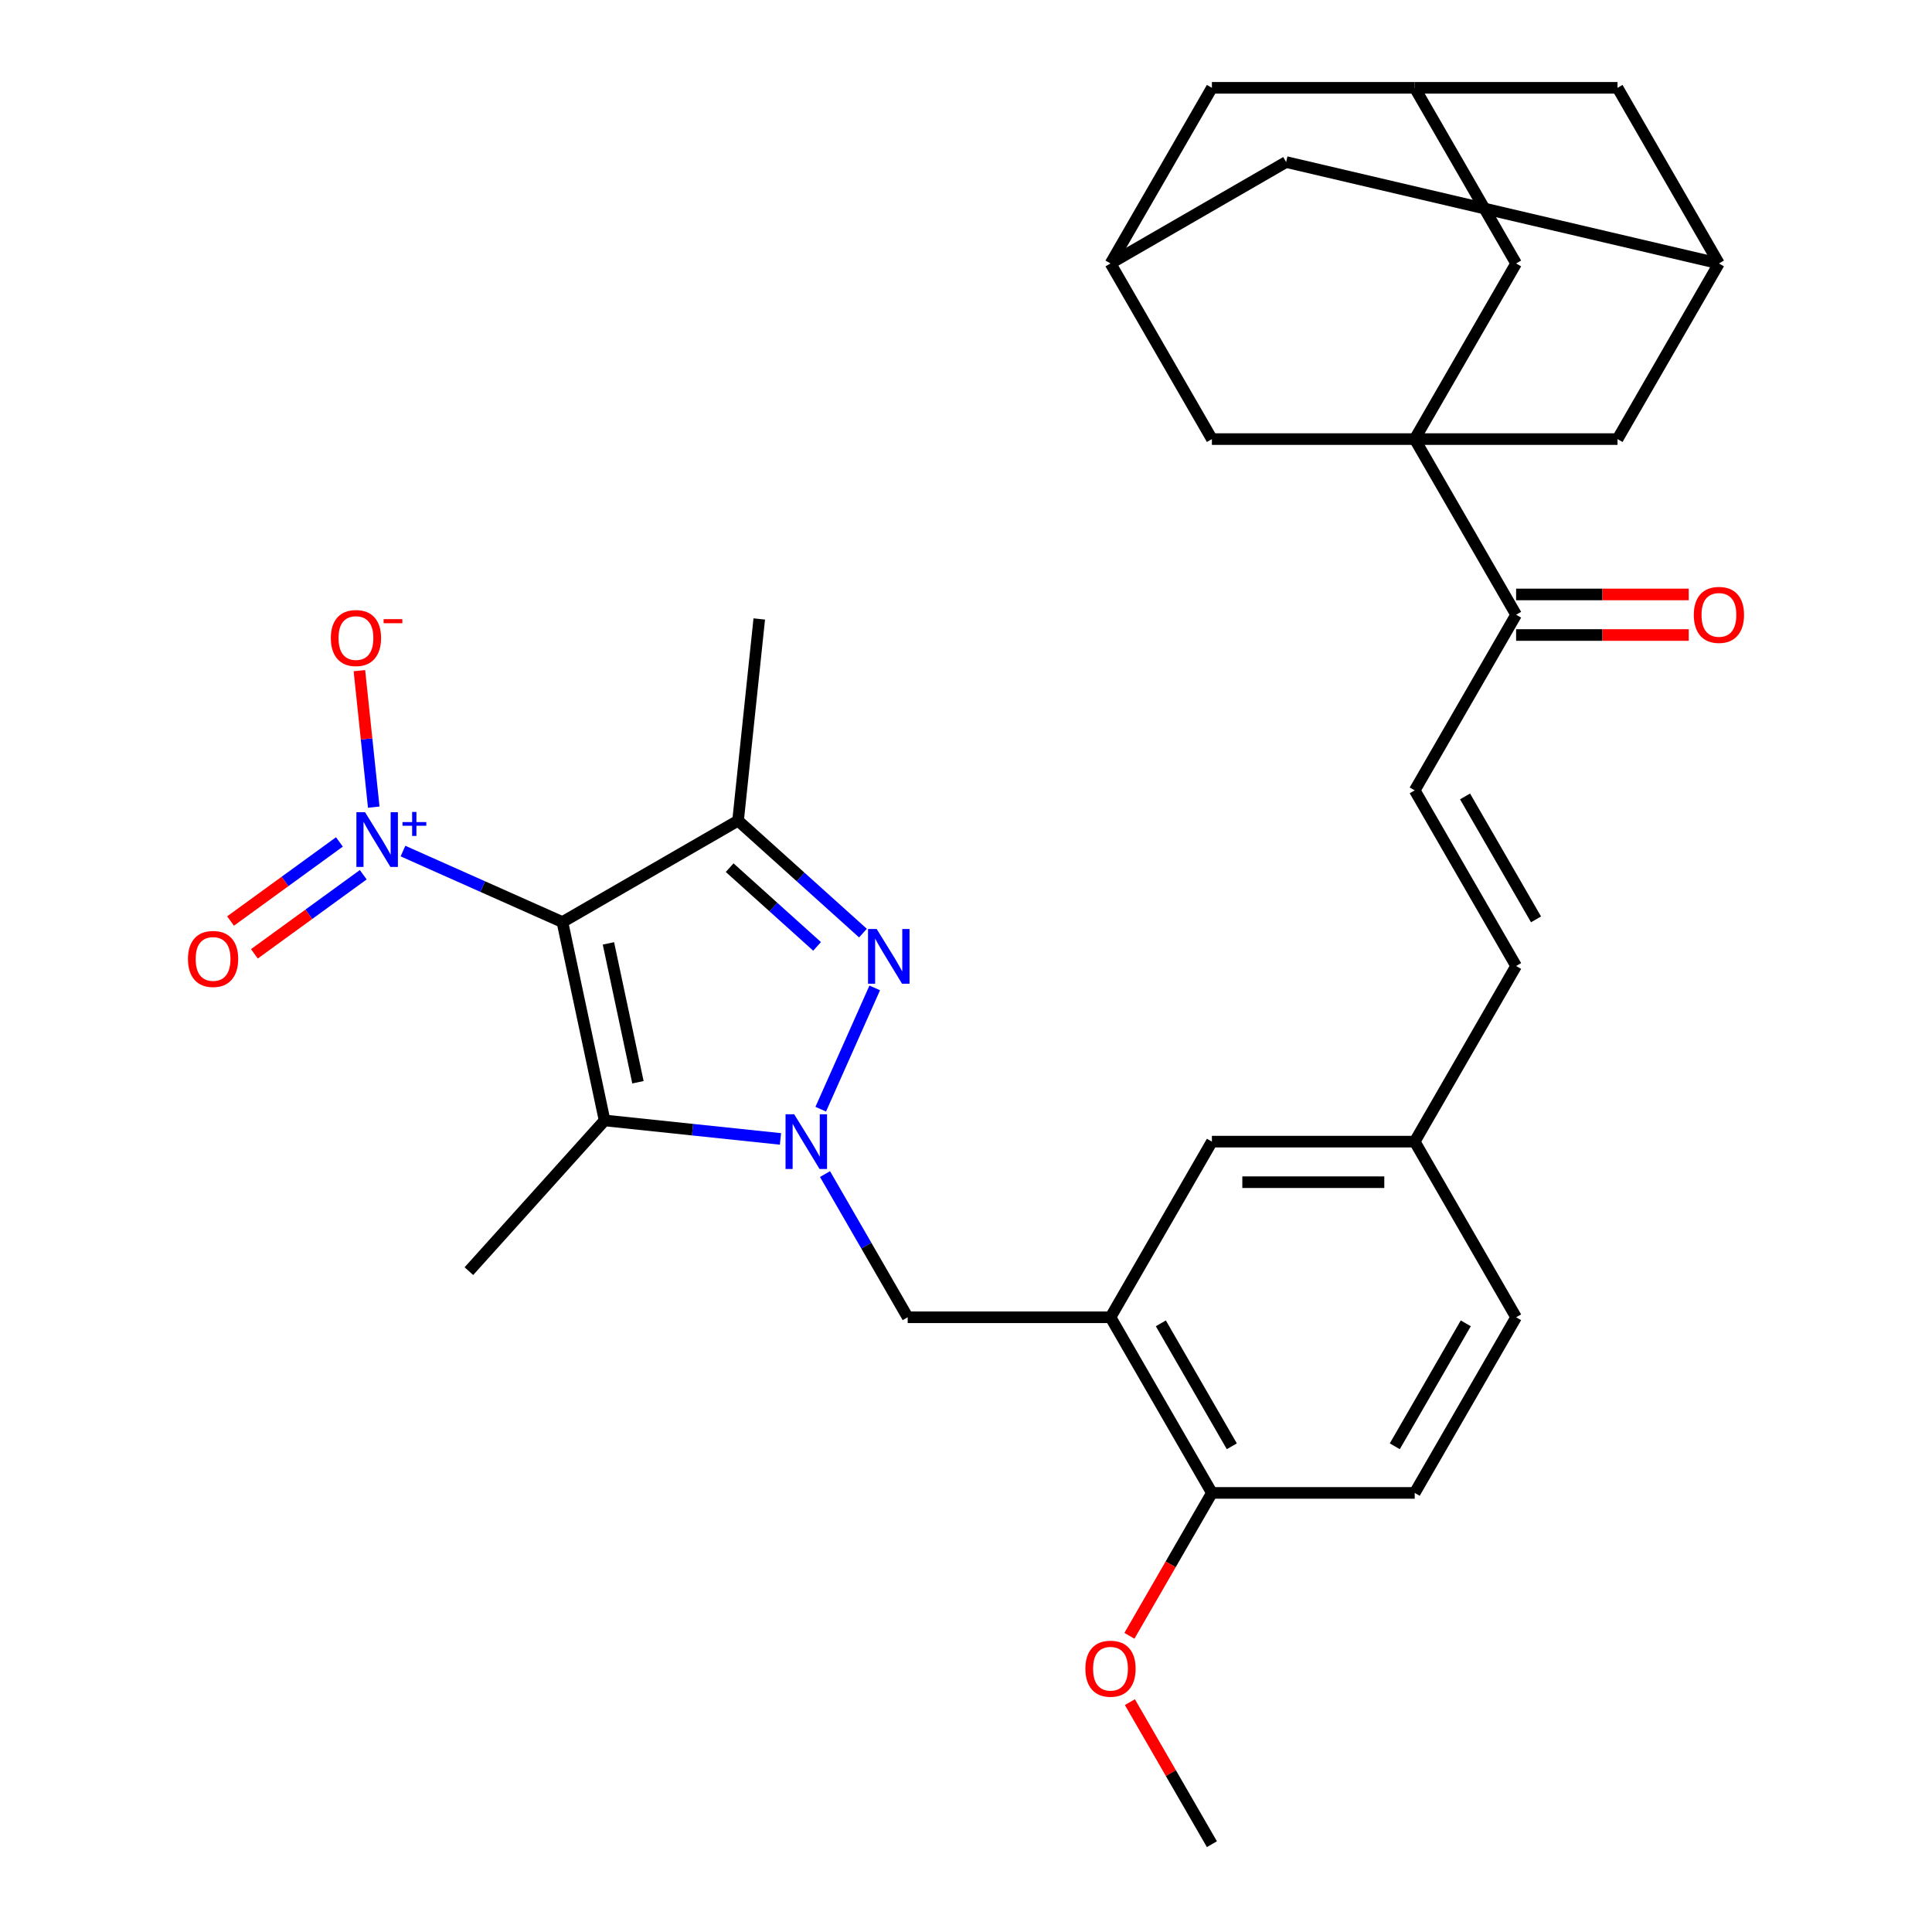 <?xml version='1.0' encoding='iso-8859-1'?>
<svg version='1.1' baseProfile='full'
              xmlns='http://www.w3.org/2000/svg'
                      xmlns:rdkit='http://www.rdkit.org/xml'
                      xmlns:xlink='http://www.w3.org/1999/xlink'
                  xml:space='preserve'
width='1000px' height='1000px' viewBox='0 0 1000 1000'>
<!-- END OF HEADER -->
<rect style='opacity:1.0;fill:#FFFFFF;stroke:none' width='1000' height='1000' x='0' y='0'> </rect>
<path class='bond-2' d='M 291.111,477.258 L 312.936,579.936' style='fill:none;fill-rule:evenodd;stroke:#000000;stroke-width:6px;stroke-linecap:butt;stroke-linejoin:miter;stroke-opacity:1' />
<path class='bond-2' d='M 314.92,488.294 L 330.198,560.17' style='fill:none;fill-rule:evenodd;stroke:#000000;stroke-width:6px;stroke-linecap:butt;stroke-linejoin:miter;stroke-opacity:1' />
<path class='bond-3' d='M 291.111,477.258 L 382.02,424.771' style='fill:none;fill-rule:evenodd;stroke:#000000;stroke-width:6px;stroke-linecap:butt;stroke-linejoin:miter;stroke-opacity:1' />
<path class='bond-4' d='M 291.111,477.258 L 249.844,458.885' style='fill:none;fill-rule:evenodd;stroke:#000000;stroke-width:6px;stroke-linecap:butt;stroke-linejoin:miter;stroke-opacity:1' />
<path class='bond-4' d='M 249.844,458.885 L 208.578,440.511' style='fill:none;fill-rule:evenodd;stroke:#0000FF;stroke-width:6px;stroke-linecap:butt;stroke-linejoin:miter;stroke-opacity:1' />
<path class='bond-0' d='M 403.969,589.504 L 358.453,584.72' style='fill:none;fill-rule:evenodd;stroke:#0000FF;stroke-width:6px;stroke-linecap:butt;stroke-linejoin:miter;stroke-opacity:1' />
<path class='bond-0' d='M 358.453,584.72 L 312.936,579.936' style='fill:none;fill-rule:evenodd;stroke:#000000;stroke-width:6px;stroke-linecap:butt;stroke-linejoin:miter;stroke-opacity:1' />
<path class='bond-7' d='M 427.024,607.693 L 448.422,644.756' style='fill:none;fill-rule:evenodd;stroke:#0000FF;stroke-width:6px;stroke-linecap:butt;stroke-linejoin:miter;stroke-opacity:1' />
<path class='bond-7' d='M 448.422,644.756 L 469.82,681.818' style='fill:none;fill-rule:evenodd;stroke:#000000;stroke-width:6px;stroke-linecap:butt;stroke-linejoin:miter;stroke-opacity:1' />
<path class='bond-32' d='M 424.807,574.125 L 452.762,511.337' style='fill:none;fill-rule:evenodd;stroke:#0000FF;stroke-width:6px;stroke-linecap:butt;stroke-linejoin:miter;stroke-opacity:1' />
<path class='bond-1' d='M 446.666,482.978 L 414.343,453.875' style='fill:none;fill-rule:evenodd;stroke:#0000FF;stroke-width:6px;stroke-linecap:butt;stroke-linejoin:miter;stroke-opacity:1' />
<path class='bond-1' d='M 414.343,453.875 L 382.02,424.771' style='fill:none;fill-rule:evenodd;stroke:#000000;stroke-width:6px;stroke-linecap:butt;stroke-linejoin:miter;stroke-opacity:1' />
<path class='bond-1' d='M 422.921,489.849 L 400.295,469.477' style='fill:none;fill-rule:evenodd;stroke:#0000FF;stroke-width:6px;stroke-linecap:butt;stroke-linejoin:miter;stroke-opacity:1' />
<path class='bond-1' d='M 400.295,469.477 L 377.669,449.104' style='fill:none;fill-rule:evenodd;stroke:#000000;stroke-width:6px;stroke-linecap:butt;stroke-linejoin:miter;stroke-opacity:1' />
<path class='bond-27' d='M 312.936,579.936 L 242.696,657.946' style='fill:none;fill-rule:evenodd;stroke:#000000;stroke-width:6px;stroke-linecap:butt;stroke-linejoin:miter;stroke-opacity:1' />
<path class='bond-28' d='M 382.02,424.771 L 392.993,320.373' style='fill:none;fill-rule:evenodd;stroke:#000000;stroke-width:6px;stroke-linecap:butt;stroke-linejoin:miter;stroke-opacity:1' />
<path class='bond-13' d='M 193.449,417.777 L 189.737,382.451' style='fill:none;fill-rule:evenodd;stroke:#0000FF;stroke-width:6px;stroke-linecap:butt;stroke-linejoin:miter;stroke-opacity:1' />
<path class='bond-13' d='M 189.737,382.451 L 186.024,347.126' style='fill:none;fill-rule:evenodd;stroke:#FF0000;stroke-width:6px;stroke-linecap:butt;stroke-linejoin:miter;stroke-opacity:1' />
<path class='bond-18' d='M 175.679,435.779 L 147.505,456.249' style='fill:none;fill-rule:evenodd;stroke:#0000FF;stroke-width:6px;stroke-linecap:butt;stroke-linejoin:miter;stroke-opacity:1' />
<path class='bond-18' d='M 147.505,456.249 L 119.33,476.719' style='fill:none;fill-rule:evenodd;stroke:#FF0000;stroke-width:6px;stroke-linecap:butt;stroke-linejoin:miter;stroke-opacity:1' />
<path class='bond-18' d='M 188.019,452.764 L 159.845,473.234' style='fill:none;fill-rule:evenodd;stroke:#0000FF;stroke-width:6px;stroke-linecap:butt;stroke-linejoin:miter;stroke-opacity:1' />
<path class='bond-18' d='M 159.845,473.234 L 131.67,493.704' style='fill:none;fill-rule:evenodd;stroke:#FF0000;stroke-width:6px;stroke-linecap:butt;stroke-linejoin:miter;stroke-opacity:1' />
<path class='bond-5' d='M 732.252,227.273 L 784.738,318.182' style='fill:none;fill-rule:evenodd;stroke:#000000;stroke-width:6px;stroke-linecap:butt;stroke-linejoin:miter;stroke-opacity:1' />
<path class='bond-10' d='M 732.252,227.273 L 784.738,136.364' style='fill:none;fill-rule:evenodd;stroke:#000000;stroke-width:6px;stroke-linecap:butt;stroke-linejoin:miter;stroke-opacity:1' />
<path class='bond-11' d='M 732.252,227.273 L 837.225,227.273' style='fill:none;fill-rule:evenodd;stroke:#000000;stroke-width:6px;stroke-linecap:butt;stroke-linejoin:miter;stroke-opacity:1' />
<path class='bond-12' d='M 732.252,227.273 L 627.279,227.273' style='fill:none;fill-rule:evenodd;stroke:#000000;stroke-width:6px;stroke-linecap:butt;stroke-linejoin:miter;stroke-opacity:1' />
<path class='bond-6' d='M 574.793,681.818 L 469.82,681.818' style='fill:none;fill-rule:evenodd;stroke:#000000;stroke-width:6px;stroke-linecap:butt;stroke-linejoin:miter;stroke-opacity:1' />
<path class='bond-19' d='M 574.793,681.818 L 627.279,772.727' style='fill:none;fill-rule:evenodd;stroke:#000000;stroke-width:6px;stroke-linecap:butt;stroke-linejoin:miter;stroke-opacity:1' />
<path class='bond-19' d='M 600.848,684.957 L 637.588,748.594' style='fill:none;fill-rule:evenodd;stroke:#000000;stroke-width:6px;stroke-linecap:butt;stroke-linejoin:miter;stroke-opacity:1' />
<path class='bond-20' d='M 574.793,681.818 L 627.279,590.909' style='fill:none;fill-rule:evenodd;stroke:#000000;stroke-width:6px;stroke-linecap:butt;stroke-linejoin:miter;stroke-opacity:1' />
<path class='bond-8' d='M 784.738,318.182 L 732.252,409.091' style='fill:none;fill-rule:evenodd;stroke:#000000;stroke-width:6px;stroke-linecap:butt;stroke-linejoin:miter;stroke-opacity:1' />
<path class='bond-21' d='M 784.738,328.679 L 829.413,328.679' style='fill:none;fill-rule:evenodd;stroke:#000000;stroke-width:6px;stroke-linecap:butt;stroke-linejoin:miter;stroke-opacity:1' />
<path class='bond-21' d='M 829.413,328.679 L 874.087,328.679' style='fill:none;fill-rule:evenodd;stroke:#FF0000;stroke-width:6px;stroke-linecap:butt;stroke-linejoin:miter;stroke-opacity:1' />
<path class='bond-21' d='M 784.738,307.685 L 829.413,307.685' style='fill:none;fill-rule:evenodd;stroke:#000000;stroke-width:6px;stroke-linecap:butt;stroke-linejoin:miter;stroke-opacity:1' />
<path class='bond-21' d='M 829.413,307.685 L 874.087,307.685' style='fill:none;fill-rule:evenodd;stroke:#FF0000;stroke-width:6px;stroke-linecap:butt;stroke-linejoin:miter;stroke-opacity:1' />
<path class='bond-9' d='M 732.252,409.091 L 784.738,500' style='fill:none;fill-rule:evenodd;stroke:#000000;stroke-width:6px;stroke-linecap:butt;stroke-linejoin:miter;stroke-opacity:1' />
<path class='bond-9' d='M 758.307,412.23 L 795.047,475.866' style='fill:none;fill-rule:evenodd;stroke:#000000;stroke-width:6px;stroke-linecap:butt;stroke-linejoin:miter;stroke-opacity:1' />
<path class='bond-15' d='M 784.738,136.364 L 732.252,45.455' style='fill:none;fill-rule:evenodd;stroke:#000000;stroke-width:6px;stroke-linecap:butt;stroke-linejoin:miter;stroke-opacity:1' />
<path class='bond-16' d='M 837.225,227.273 L 889.711,136.364' style='fill:none;fill-rule:evenodd;stroke:#000000;stroke-width:6px;stroke-linecap:butt;stroke-linejoin:miter;stroke-opacity:1' />
<path class='bond-14' d='M 627.279,227.273 L 574.793,136.364' style='fill:none;fill-rule:evenodd;stroke:#000000;stroke-width:6px;stroke-linecap:butt;stroke-linejoin:miter;stroke-opacity:1' />
<path class='bond-22' d='M 574.793,136.364 L 665.702,83.877' style='fill:none;fill-rule:evenodd;stroke:#000000;stroke-width:6px;stroke-linecap:butt;stroke-linejoin:miter;stroke-opacity:1' />
<path class='bond-23' d='M 574.793,136.364 L 627.279,45.455' style='fill:none;fill-rule:evenodd;stroke:#000000;stroke-width:6px;stroke-linecap:butt;stroke-linejoin:miter;stroke-opacity:1' />
<path class='bond-34' d='M 732.252,45.455 L 627.279,45.455' style='fill:none;fill-rule:evenodd;stroke:#000000;stroke-width:6px;stroke-linecap:butt;stroke-linejoin:miter;stroke-opacity:1' />
<path class='bond-36' d='M 732.252,45.455 L 837.225,45.455' style='fill:none;fill-rule:evenodd;stroke:#000000;stroke-width:6px;stroke-linecap:butt;stroke-linejoin:miter;stroke-opacity:1' />
<path class='bond-24' d='M 889.711,136.364 L 837.225,45.455' style='fill:none;fill-rule:evenodd;stroke:#000000;stroke-width:6px;stroke-linecap:butt;stroke-linejoin:miter;stroke-opacity:1' />
<path class='bond-35' d='M 889.711,136.364 L 665.702,83.877' style='fill:none;fill-rule:evenodd;stroke:#000000;stroke-width:6px;stroke-linecap:butt;stroke-linejoin:miter;stroke-opacity:1' />
<path class='bond-17' d='M 784.738,500 L 732.252,590.909' style='fill:none;fill-rule:evenodd;stroke:#000000;stroke-width:6px;stroke-linecap:butt;stroke-linejoin:miter;stroke-opacity:1' />
<path class='bond-26' d='M 627.279,772.727 L 732.252,772.727' style='fill:none;fill-rule:evenodd;stroke:#000000;stroke-width:6px;stroke-linecap:butt;stroke-linejoin:miter;stroke-opacity:1' />
<path class='bond-30' d='M 627.279,772.727 L 605.927,809.71' style='fill:none;fill-rule:evenodd;stroke:#000000;stroke-width:6px;stroke-linecap:butt;stroke-linejoin:miter;stroke-opacity:1' />
<path class='bond-30' d='M 605.927,809.71 L 584.576,846.692' style='fill:none;fill-rule:evenodd;stroke:#FF0000;stroke-width:6px;stroke-linecap:butt;stroke-linejoin:miter;stroke-opacity:1' />
<path class='bond-25' d='M 627.279,590.909 L 732.252,590.909' style='fill:none;fill-rule:evenodd;stroke:#000000;stroke-width:6px;stroke-linecap:butt;stroke-linejoin:miter;stroke-opacity:1' />
<path class='bond-25' d='M 643.025,611.904 L 716.506,611.904' style='fill:none;fill-rule:evenodd;stroke:#000000;stroke-width:6px;stroke-linecap:butt;stroke-linejoin:miter;stroke-opacity:1' />
<path class='bond-29' d='M 732.252,590.909 L 784.738,681.818' style='fill:none;fill-rule:evenodd;stroke:#000000;stroke-width:6px;stroke-linecap:butt;stroke-linejoin:miter;stroke-opacity:1' />
<path class='bond-33' d='M 732.252,772.727 L 784.738,681.818' style='fill:none;fill-rule:evenodd;stroke:#000000;stroke-width:6px;stroke-linecap:butt;stroke-linejoin:miter;stroke-opacity:1' />
<path class='bond-33' d='M 721.943,748.594 L 758.684,684.957' style='fill:none;fill-rule:evenodd;stroke:#000000;stroke-width:6px;stroke-linecap:butt;stroke-linejoin:miter;stroke-opacity:1' />
<path class='bond-31' d='M 584.83,881.021 L 606.055,917.783' style='fill:none;fill-rule:evenodd;stroke:#FF0000;stroke-width:6px;stroke-linecap:butt;stroke-linejoin:miter;stroke-opacity:1' />
<path class='bond-31' d='M 606.055,917.783 L 627.279,954.545' style='fill:none;fill-rule:evenodd;stroke:#000000;stroke-width:6px;stroke-linecap:butt;stroke-linejoin:miter;stroke-opacity:1' />
<path  class='atom-1' d='M 411.074 576.749
L 420.354 591.749
Q 421.274 593.229, 422.754 595.909
Q 424.234 598.589, 424.314 598.749
L 424.314 576.749
L 428.074 576.749
L 428.074 605.069
L 424.194 605.069
L 414.234 588.669
Q 413.074 586.749, 411.834 584.549
Q 410.634 582.349, 410.274 581.669
L 410.274 605.069
L 406.594 605.069
L 406.594 576.749
L 411.074 576.749
' fill='#0000FF'/>
<path  class='atom-2' d='M 453.77 480.852
L 463.05 495.852
Q 463.97 497.332, 465.45 500.012
Q 466.93 502.692, 467.01 502.852
L 467.01 480.852
L 470.77 480.852
L 470.77 509.172
L 466.89 509.172
L 456.93 492.772
Q 455.77 490.852, 454.53 488.652
Q 453.33 486.452, 452.97 485.772
L 452.97 509.172
L 449.29 509.172
L 449.29 480.852
L 453.77 480.852
' fill='#0000FF'/>
<path  class='atom-5' d='M 188.954 420.401
L 198.234 435.401
Q 199.154 436.881, 200.634 439.561
Q 202.114 442.241, 202.194 442.401
L 202.194 420.401
L 205.954 420.401
L 205.954 448.721
L 202.074 448.721
L 192.114 432.321
Q 190.954 430.401, 189.714 428.201
Q 188.514 426.001, 188.154 425.321
L 188.154 448.721
L 184.474 448.721
L 184.474 420.401
L 188.954 420.401
' fill='#0000FF'/>
<path  class='atom-5' d='M 208.33 425.506
L 213.319 425.506
L 213.319 420.253
L 215.537 420.253
L 215.537 425.506
L 220.658 425.506
L 220.658 427.407
L 215.537 427.407
L 215.537 432.687
L 213.319 432.687
L 213.319 427.407
L 208.33 427.407
L 208.33 425.506
' fill='#0000FF'/>
<path  class='atom-14' d='M 171.241 330.244
Q 171.241 323.444, 174.601 319.644
Q 177.961 315.844, 184.241 315.844
Q 190.521 315.844, 193.881 319.644
Q 197.241 323.444, 197.241 330.244
Q 197.241 337.124, 193.841 341.044
Q 190.441 344.924, 184.241 344.924
Q 178.001 344.924, 174.601 341.044
Q 171.241 337.164, 171.241 330.244
M 184.241 341.724
Q 188.561 341.724, 190.881 338.844
Q 193.241 335.924, 193.241 330.244
Q 193.241 324.684, 190.881 321.884
Q 188.561 319.044, 184.241 319.044
Q 179.921 319.044, 177.561 321.844
Q 175.241 324.644, 175.241 330.244
Q 175.241 335.964, 177.561 338.844
Q 179.921 341.724, 184.241 341.724
' fill='#FF0000'/>
<path  class='atom-14' d='M 198.561 320.466
L 208.25 320.466
L 208.25 322.578
L 198.561 322.578
L 198.561 320.466
' fill='#FF0000'/>
<path  class='atom-19' d='M 97.289 496.343
Q 97.289 489.543, 100.649 485.743
Q 104.009 481.943, 110.289 481.943
Q 116.569 481.943, 119.929 485.743
Q 123.289 489.543, 123.289 496.343
Q 123.289 503.223, 119.889 507.143
Q 116.489 511.023, 110.289 511.023
Q 104.049 511.023, 100.649 507.143
Q 97.289 503.263, 97.289 496.343
M 110.289 507.823
Q 114.609 507.823, 116.929 504.943
Q 119.289 502.023, 119.289 496.343
Q 119.289 490.783, 116.929 487.983
Q 114.609 485.143, 110.289 485.143
Q 105.969 485.143, 103.609 487.943
Q 101.289 490.743, 101.289 496.343
Q 101.289 502.063, 103.609 504.943
Q 105.969 507.823, 110.289 507.823
' fill='#FF0000'/>
<path  class='atom-22' d='M 876.711 318.262
Q 876.711 311.462, 880.071 307.662
Q 883.431 303.862, 889.711 303.862
Q 895.991 303.862, 899.351 307.662
Q 902.711 311.462, 902.711 318.262
Q 902.711 325.142, 899.311 329.062
Q 895.911 332.942, 889.711 332.942
Q 883.471 332.942, 880.071 329.062
Q 876.711 325.182, 876.711 318.262
M 889.711 329.742
Q 894.031 329.742, 896.351 326.862
Q 898.711 323.942, 898.711 318.262
Q 898.711 312.702, 896.351 309.902
Q 894.031 307.062, 889.711 307.062
Q 885.391 307.062, 883.031 309.862
Q 880.711 312.662, 880.711 318.262
Q 880.711 323.982, 883.031 326.862
Q 885.391 329.742, 889.711 329.742
' fill='#FF0000'/>
<path  class='atom-31' d='M 561.793 863.716
Q 561.793 856.916, 565.153 853.116
Q 568.513 849.316, 574.793 849.316
Q 581.073 849.316, 584.433 853.116
Q 587.793 856.916, 587.793 863.716
Q 587.793 870.596, 584.393 874.516
Q 580.993 878.396, 574.793 878.396
Q 568.553 878.396, 565.153 874.516
Q 561.793 870.636, 561.793 863.716
M 574.793 875.196
Q 579.113 875.196, 581.433 872.316
Q 583.793 869.396, 583.793 863.716
Q 583.793 858.156, 581.433 855.356
Q 579.113 852.516, 574.793 852.516
Q 570.473 852.516, 568.113 855.316
Q 565.793 858.116, 565.793 863.716
Q 565.793 869.436, 568.113 872.316
Q 570.473 875.196, 574.793 875.196
' fill='#FF0000'/>
</svg>
